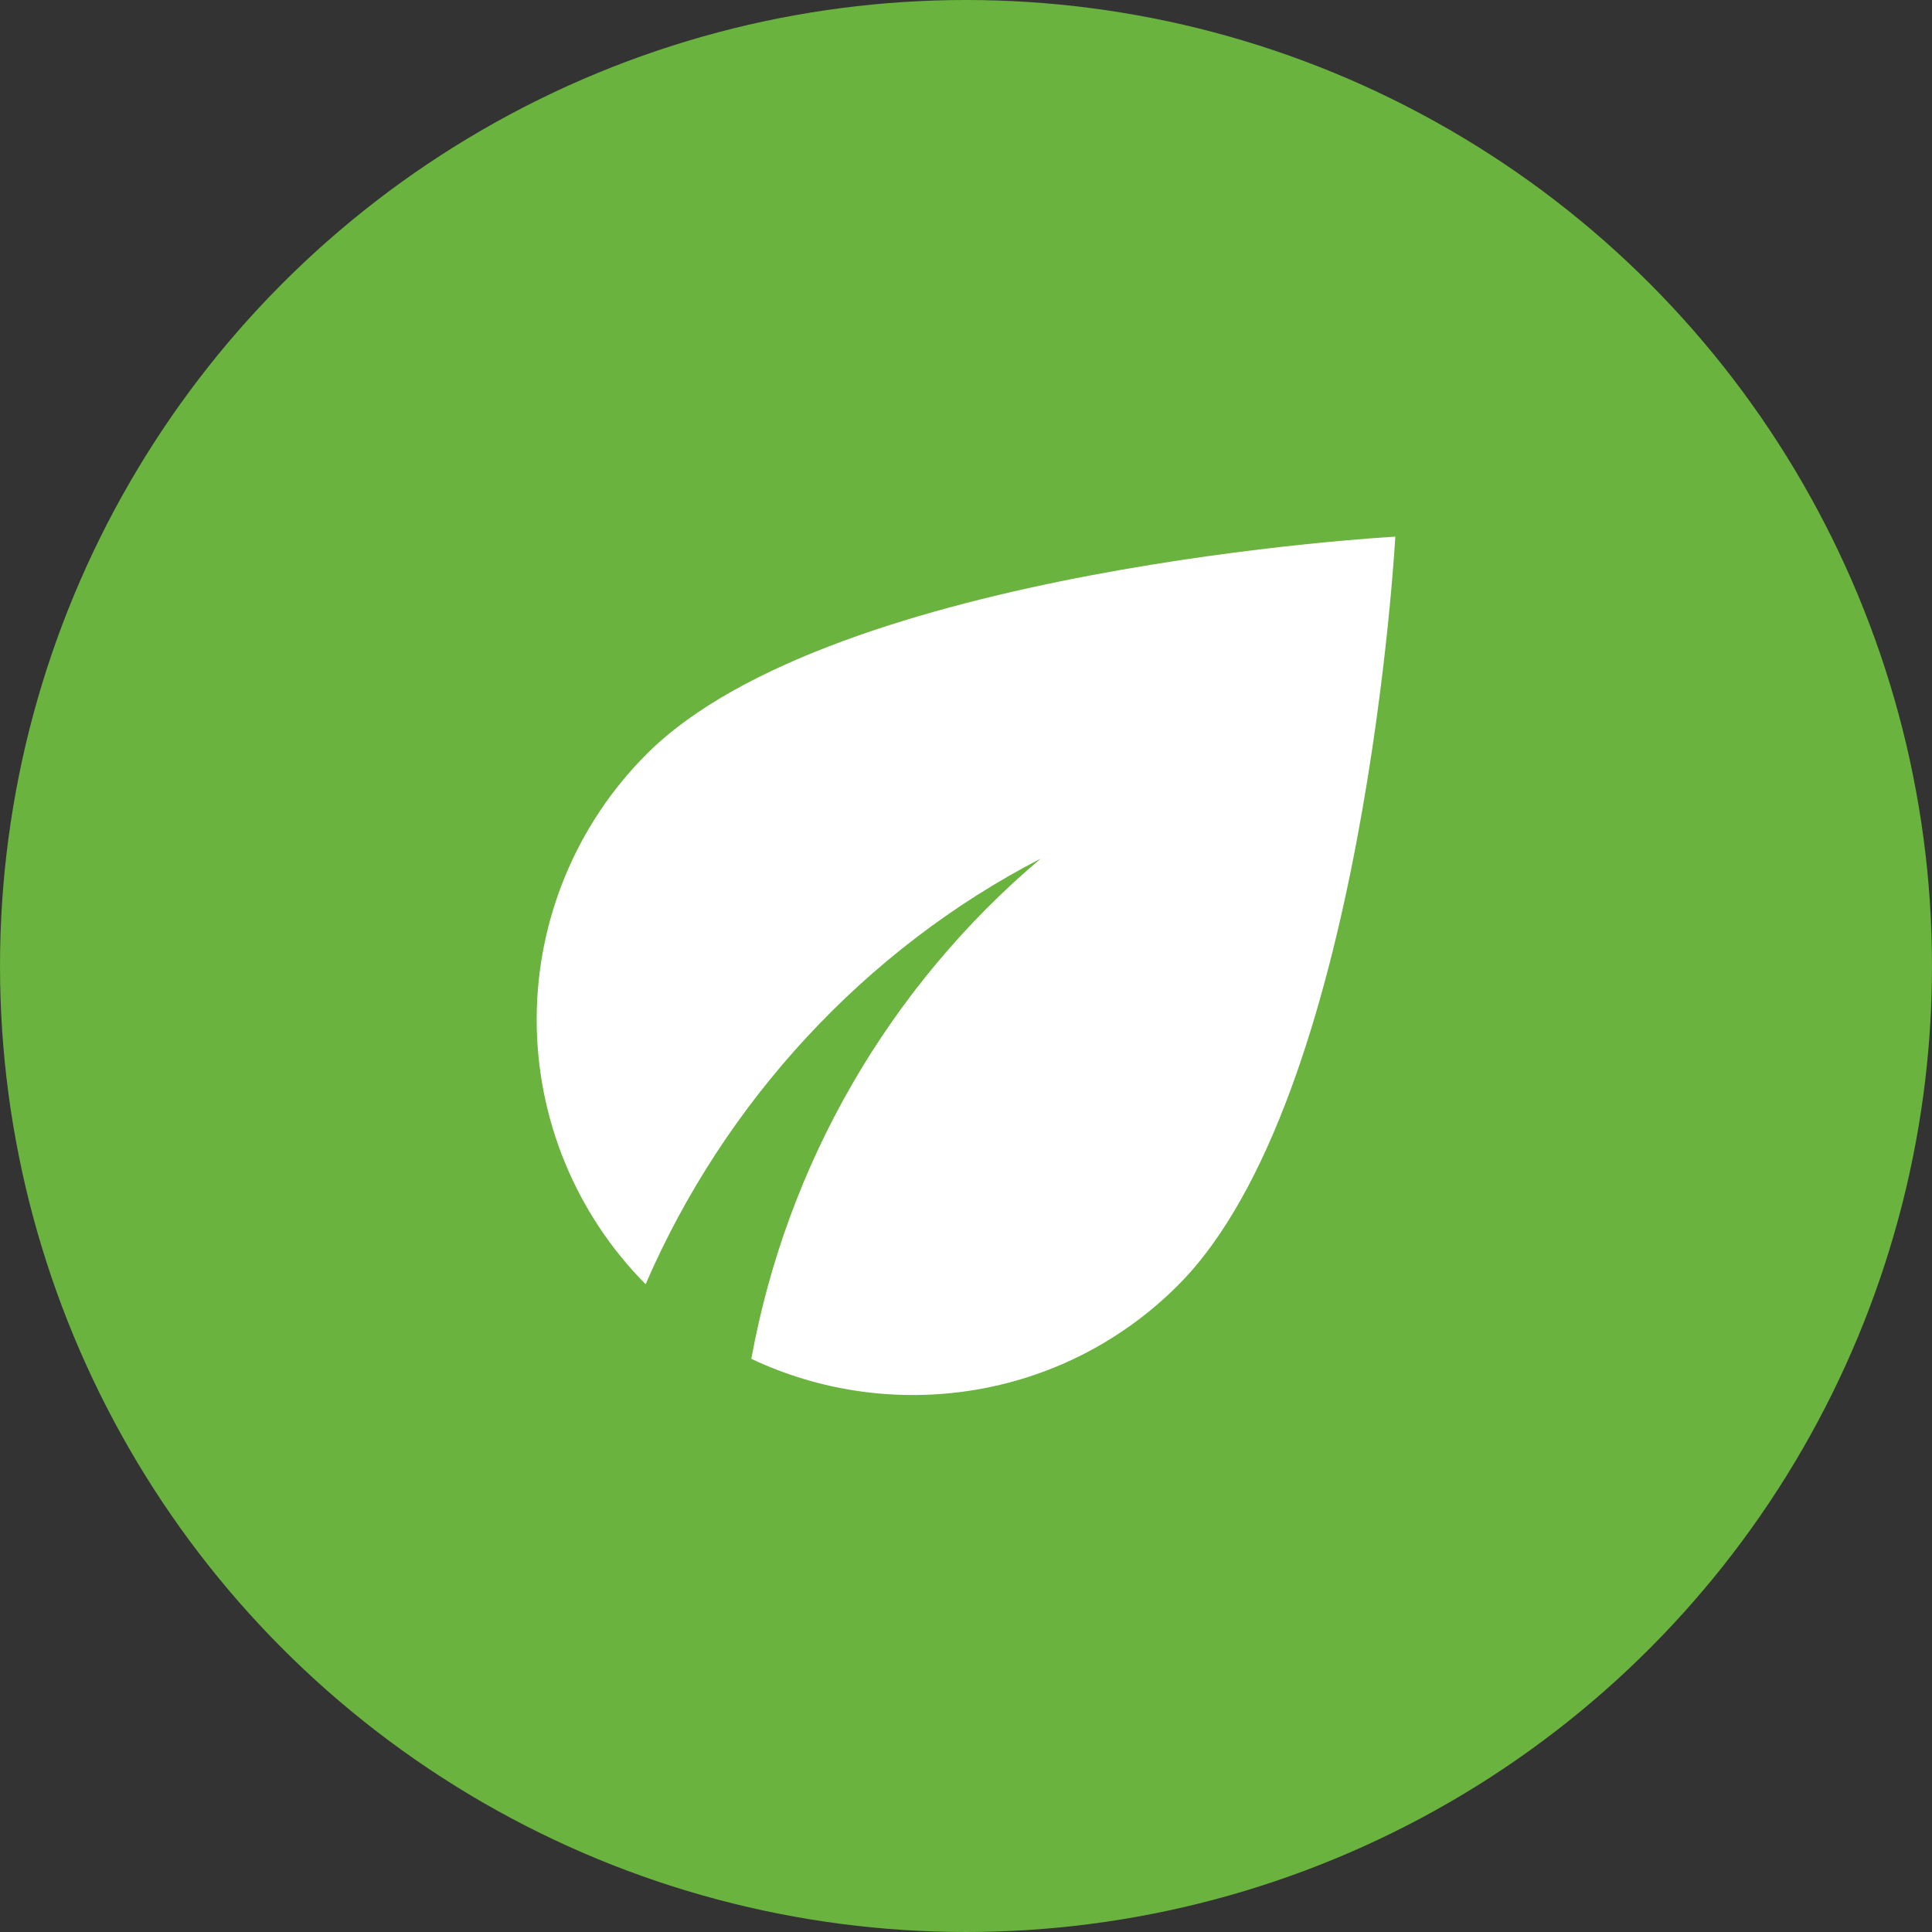 <?xml version="1.0" encoding="utf-8"?>
<!-- Generator: Adobe Illustrator 26.0.1, SVG Export Plug-In . SVG Version: 6.00 Build 0)  -->
<svg version="1.1" id="Слой_1" xmlns="http://www.w3.org/2000/svg" xmlns:xlink="http://www.w3.org/1999/xlink" x="0px" y="0px"
	 viewBox="0 0 70 70" style="enable-background:new 0 0 70 70;" xml:space="preserve">
<rect x="0" y="0" width="70" height="70" fill="#333333" stroke="none"/>
<style type="text/css">
	.st0{fill:#69B33E;}
	.st1{fill:#FFFFFF;}
	.st2{fill-rule:evenodd;clip-rule:evenodd;fill:#FFFFFF;}
</style>
<circle class="st0" cx="35" cy="35" r="35"/>
<path class="st1" d="M23.431,27.319c-2.546,2.546-3.979,5.997-3.986,9.598
	c-0.007,3.6,1.412,7.057,3.947,9.613c2.858-6.611,7.953-12.133,14.311-15.419
	c-5.488,4.644-9.193,11.049-10.481,18.122c5.056,2.392,11.278,1.517,15.458-2.664
	c6.767-6.767,7.875-27.125,7.875-27.125S30.198,20.553,23.431,27.319z"/>
</svg>
